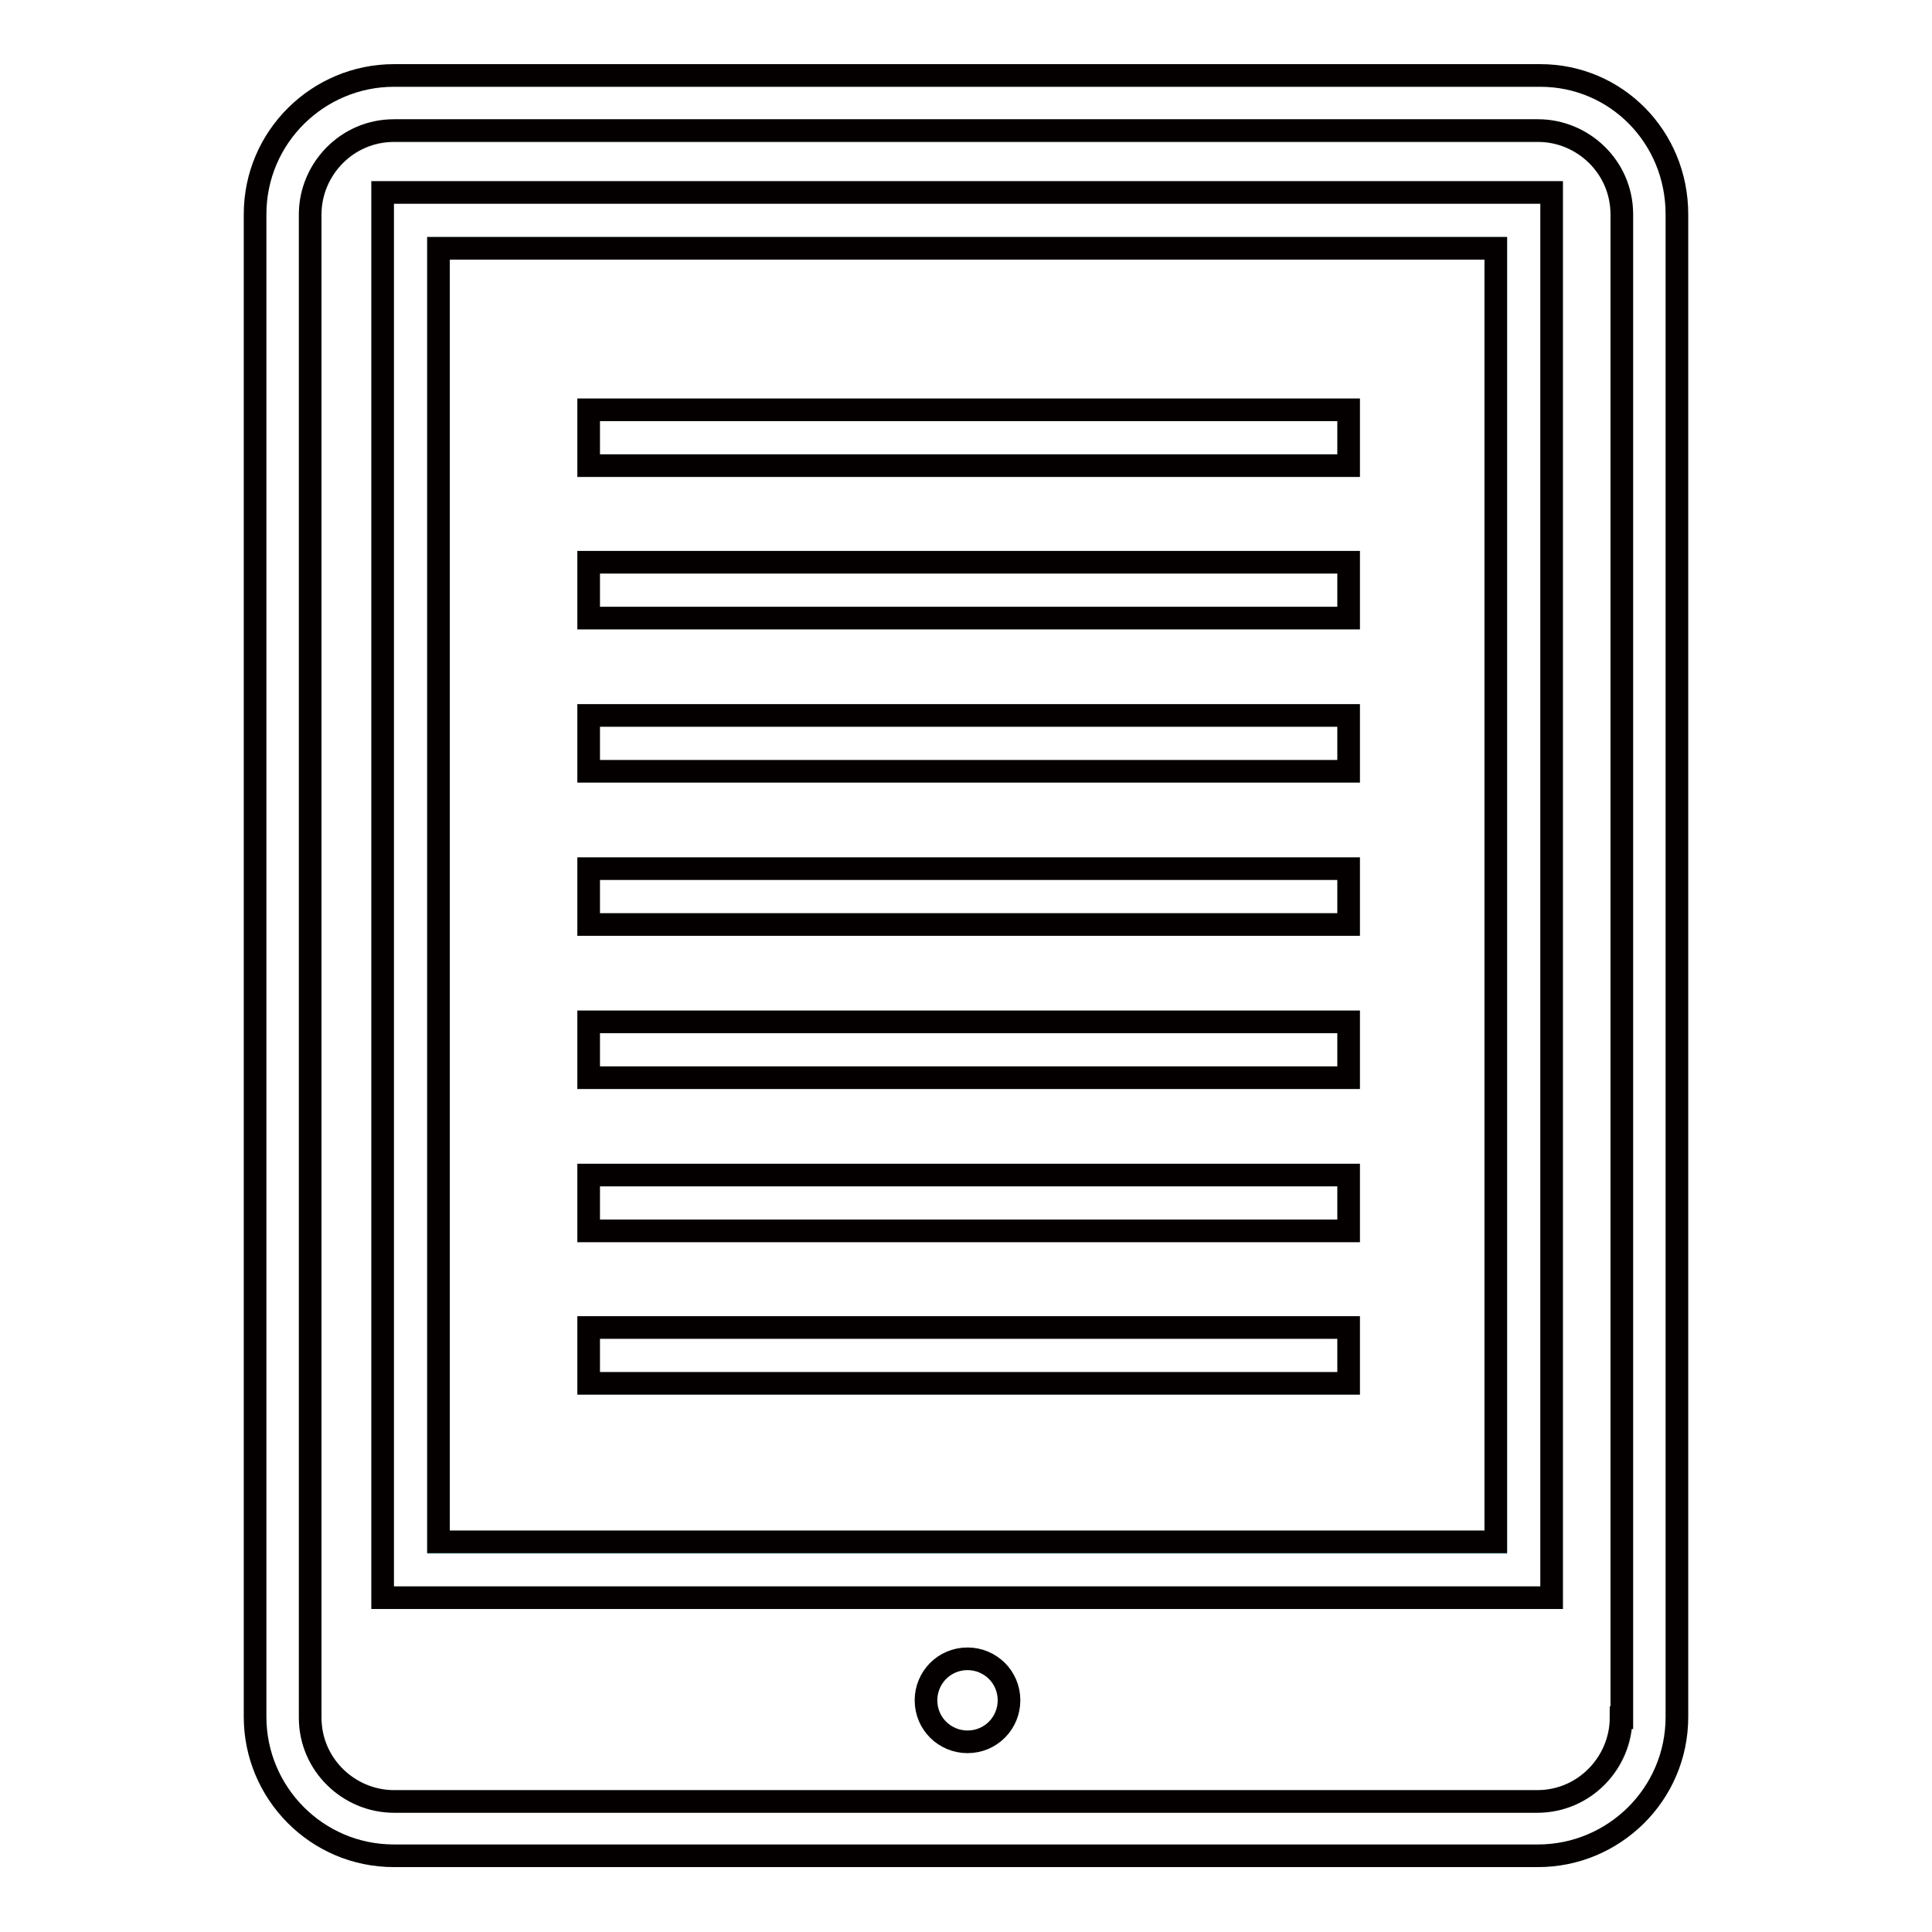 <?xml version="1.0" encoding="utf-8"?>
<!-- Svg Vector Icons : http://www.onlinewebfonts.com/icon -->
<!DOCTYPE svg PUBLIC "-//W3C//DTD SVG 1.1//EN" "http://www.w3.org/Graphics/SVG/1.1/DTD/svg11.dtd">
<svg version="1.1" xmlns="http://www.w3.org/2000/svg" xmlns:xlink="http://www.w3.org/1999/xlink" x="0px" y="0px" viewBox="0 0 256 256" enable-background="new 0 0 256 256" xml:space="preserve">
<g> <path stroke-width="3" fill-opacity="0" stroke="#e9e8e8"  d="M204.1,17.4H52.2c-5.9,0-11.1,4.8-11.1,11.1v199.1c0,5.9,4.8,11.1,11.1,11.1h151.6 c5.9,0,11.1-4.8,11.1-11.1V28.4C214.8,22.2,210,17.4,204.1,17.4L204.1,17.4z"/> <path stroke-width="3" fill-opacity="0" stroke="#040000"  d="M204.1,10H52.2c-10,0-18.4,8.1-18.4,18.4v199.1c0,10,8.1,18.4,18.4,18.4h151.6c10,0,18.4-8.1,18.4-18.4 V28.4C222.2,18.1,214.1,10,204.1,10L204.1,10z M214.8,227.6c0,5.9-4.8,11.1-11.1,11.1H52.2c-5.9,0-11.1-4.8-11.1-11.1V28.4 c0-5.9,4.8-11.1,11.1-11.1h151.6c5.9,0,11.1,4.8,11.1,11.1V227.6L214.8,227.6z"/> <path stroke-width="3" fill-opacity="0" stroke="#040000"  d="M122.7,225.3c0,3.1,2.5,5.5,5.5,5.5c3.1,0,5.5-2.5,5.5-5.5c0-3.1-2.5-5.5-5.5-5.5 C125.1,219.8,122.7,222.3,122.7,225.3z"/> <path stroke-width="3" fill-opacity="0" stroke="#a0d8e7"  d="M58.1,32.9h140.1v171.5H58.1V32.9z"/> <path stroke-width="3" fill-opacity="0" stroke="#040000"  d="M50.7,25.5v186.2h154.9V25.5H50.7z M198.2,204.3H58.1V32.9h140.1V204.3z"/> <path stroke-width="3" fill-opacity="0" stroke="#040000"  d="M78,54.3h100.7v7.4H78V54.3z M78,74.5h100.7v7.4H78V74.5z M78,94.8h100.7v7.4H78V94.8z M78,115.1h100.7v7.4 H78V115.1z M78,135.4h100.7v7.4H78V135.4z M78,155.7h100.7v7.4H78V155.7z M78,175.9h100.7v7.4H78V175.9z"/></g>
</svg>